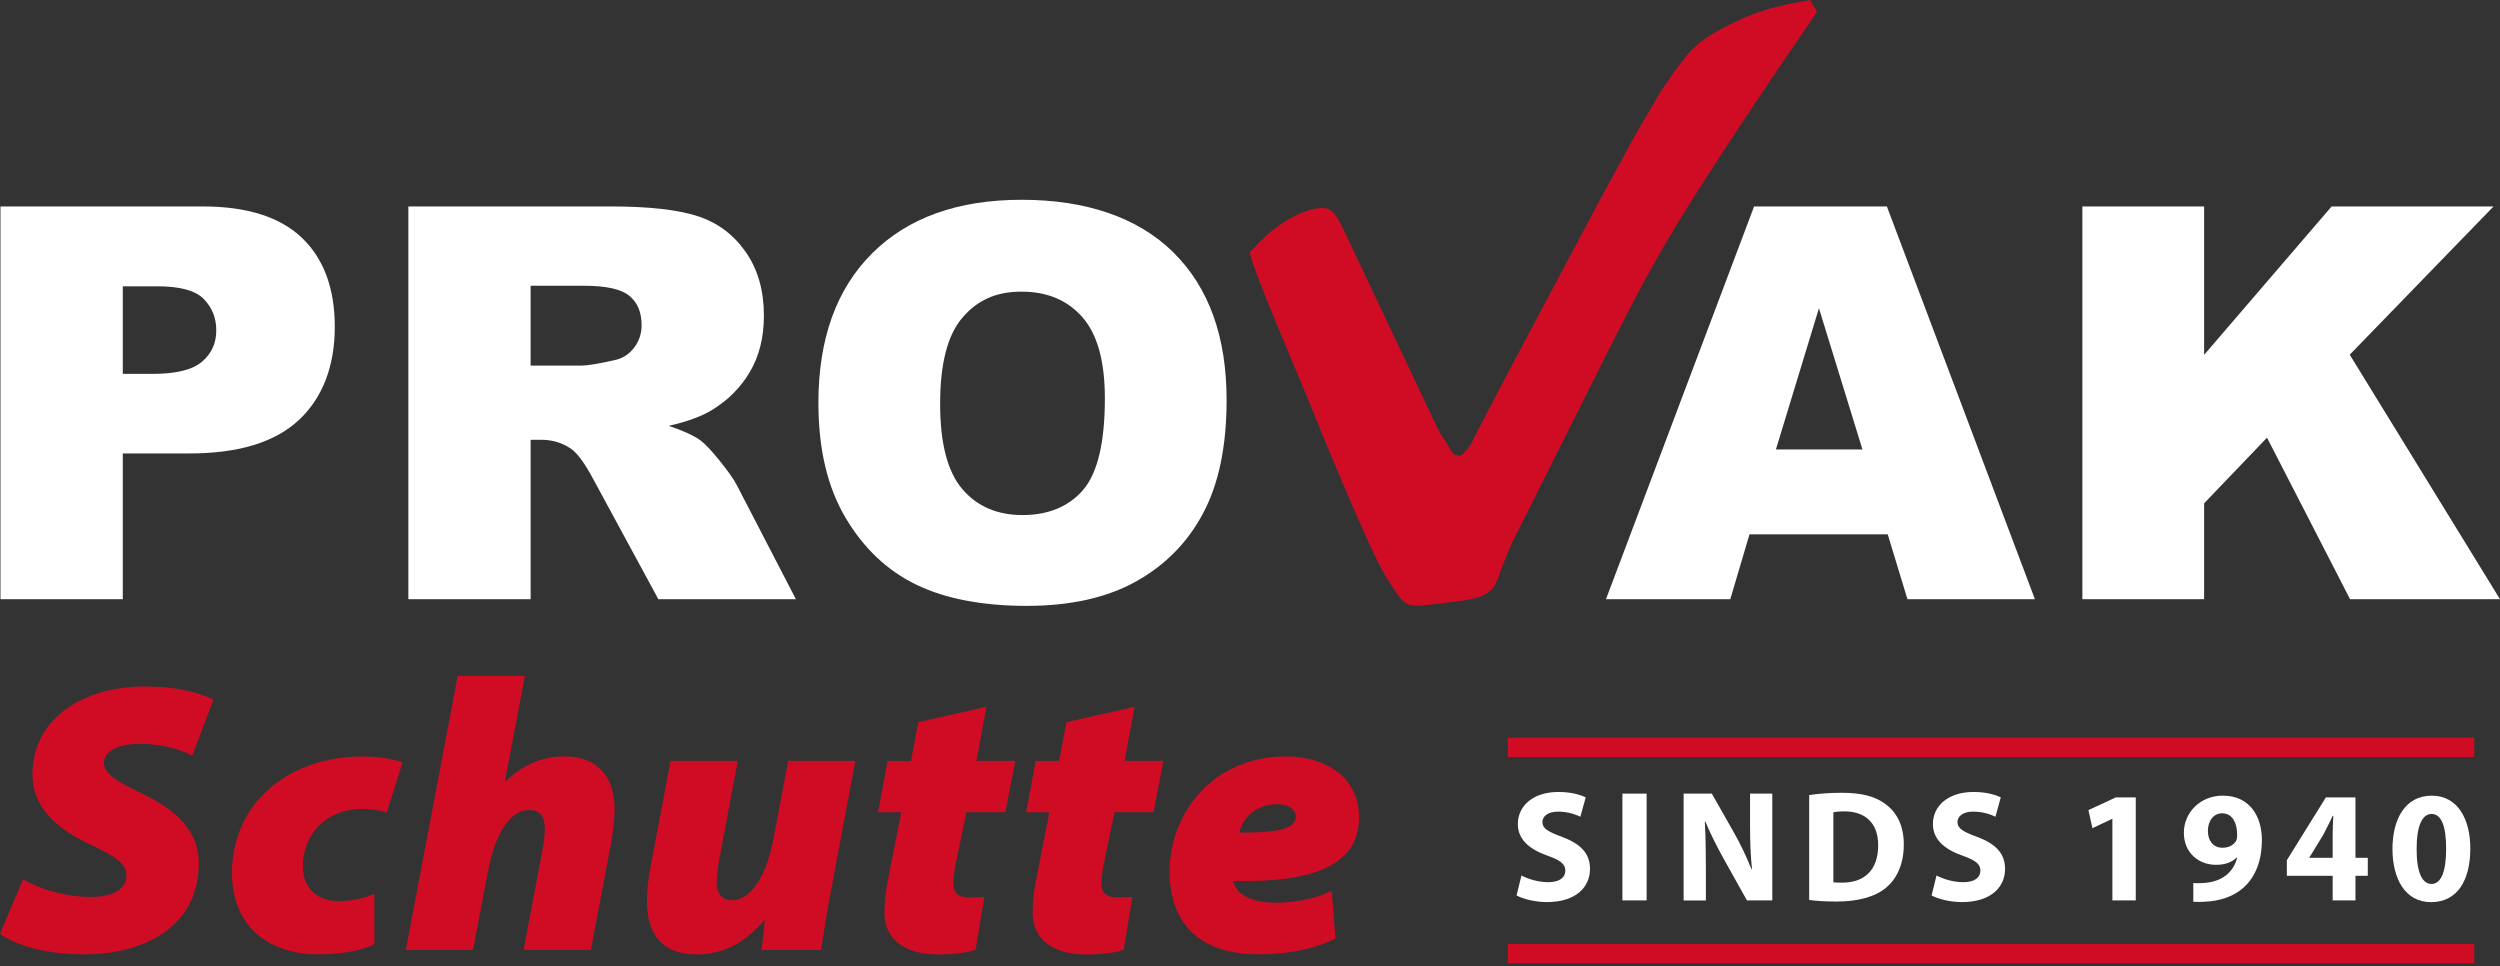 <svg width="194" height="75" viewBox="0 0 194 75" fill="none" xmlns="http://www.w3.org/2000/svg">
<rect x="0" y="0" width="194" height="75" fill="#333333" stroke="none"/>
<path d="M0.037 16.021H15.741C19.16 16.021 21.723 16.831 23.427 18.454C25.128 20.076 25.98 22.382 25.98 25.377C25.98 28.371 25.052 30.858 23.197 32.589C21.34 34.323 18.509 35.187 14.699 35.187H9.528V46.496H0.037V16.021ZM9.525 29.013H11.841C13.663 29.013 14.941 28.698 15.678 28.068C16.414 27.437 16.783 26.631 16.783 25.647C16.783 24.662 16.464 23.881 15.824 23.214C15.184 22.55 13.982 22.217 12.217 22.217H9.528V29.013H9.525Z" fill="white"/>
<path d="M31.689 46.496V16.021H47.434C50.353 16.021 52.585 16.272 54.128 16.77C55.67 17.269 56.915 18.195 57.861 19.545C58.807 20.895 59.279 22.541 59.279 24.482C59.279 26.174 58.917 27.631 58.193 28.857C57.47 30.083 56.476 31.078 55.209 31.84C54.403 32.326 53.298 32.726 51.891 33.047C53.016 33.421 53.835 33.796 54.351 34.17C54.698 34.421 55.2 34.954 55.862 35.773C56.522 36.592 56.964 37.223 57.186 37.665L61.761 46.496H51.087L46.038 37.184C45.398 35.978 44.828 35.196 44.327 34.834C43.646 34.364 42.874 34.127 42.011 34.127H41.177V46.496H31.689ZM41.177 28.369H45.16C45.59 28.369 46.425 28.229 47.661 27.953C48.286 27.829 48.797 27.509 49.195 26.997C49.59 26.485 49.789 25.895 49.789 25.231C49.789 24.246 49.477 23.491 48.849 22.966C48.225 22.439 47.049 22.175 45.326 22.175H41.175V28.371L41.177 28.369Z" fill="white"/>
<path d="M63.507 31.28C63.507 26.304 64.896 22.432 67.677 19.66C70.458 16.888 74.329 15.503 79.293 15.503C84.257 15.503 88.303 16.864 91.055 19.588C93.808 22.31 95.184 26.126 95.184 31.032C95.184 34.595 94.584 37.515 93.38 39.793C92.178 42.073 90.439 43.846 88.167 45.115C85.895 46.385 83.062 47.016 79.669 47.016C76.276 47.016 73.368 46.47 71.109 45.374C68.85 44.279 67.017 42.548 65.615 40.178C64.21 37.809 63.509 34.843 63.509 31.282L63.507 31.28ZM72.953 31.322C72.953 34.399 73.528 36.609 74.675 37.953C75.822 39.297 77.382 39.969 79.356 39.969C81.331 39.969 82.957 39.312 84.069 37.994C85.181 36.679 85.738 34.314 85.738 30.906C85.738 28.038 85.157 25.941 83.997 24.617C82.837 23.293 81.261 22.631 79.273 22.631C77.285 22.631 75.839 23.303 74.686 24.647C73.532 25.991 72.955 28.216 72.955 31.32L72.953 31.322Z" fill="white"/>
<path d="M146.485 41.465H135.761L134.271 46.496H124.625L136.117 16.021H146.422L157.909 46.496H148.017L146.487 41.465H146.485ZM144.526 34.876L141.15 23.92L137.812 34.876H144.526Z" fill="white"/>
<path d="M161.592 16.021H171.039V27.537L180.933 16.021H193.498L182.34 27.524L193.998 46.496H182.364L175.92 33.963L171.039 39.059V46.496H161.592V16.021Z" fill="white"/>
<path d="M118.065 67.938C118.563 68.203 119.345 68.458 120.149 68.458C121.012 68.458 121.471 68.101 121.471 67.556C121.471 67.047 121.073 66.749 120.079 66.398C118.692 65.908 117.785 65.154 117.785 63.944C117.785 62.53 118.976 61.457 120.929 61.457C121.877 61.457 122.561 61.644 123.052 61.875L122.637 63.377C122.307 63.221 121.709 62.983 120.903 62.983C120.096 62.983 119.692 63.36 119.692 63.785C119.692 64.312 120.153 64.545 121.23 64.95C122.703 65.499 123.384 66.261 123.384 67.43C123.384 68.813 122.323 70.002 120.033 70.002C119.092 70.002 118.148 69.747 117.685 69.486L118.065 67.938Z" fill="white"/>
<path d="M127.778 61.585V69.871H125.899V61.585H127.778Z" fill="white"/>
<path d="M130.649 69.871V61.585H132.838L134.563 64.625C135.062 65.494 135.547 66.531 135.922 67.467L135.955 67.463C135.839 66.367 135.804 65.252 135.804 64V61.585H137.53V69.871H135.562L133.779 66.681C133.283 65.786 132.737 64.725 132.335 63.754L132.294 63.759C132.353 64.856 132.377 66.03 132.377 67.382V69.874H130.651L130.649 69.871Z" fill="white"/>
<path d="M140.392 61.699C141.085 61.587 141.985 61.52 142.926 61.52C144.504 61.52 145.535 61.81 146.33 62.408C147.193 63.051 147.735 64.061 147.735 65.527C147.735 67.115 147.158 68.212 146.361 68.885C145.487 69.612 144.148 69.959 142.527 69.959C141.55 69.959 140.853 69.9 140.392 69.837V61.699ZM142.269 68.46C142.433 68.491 142.695 68.493 142.924 68.493C144.626 68.508 145.747 67.57 145.747 65.588C145.751 63.865 144.74 62.962 143.123 62.962C142.712 62.962 142.435 62.996 142.269 63.033V68.46Z" fill="white"/>
<path d="M150.274 67.938C150.772 68.203 151.554 68.458 152.358 68.458C153.221 68.458 153.679 68.101 153.679 67.556C153.679 67.047 153.282 66.749 152.288 66.398C150.901 65.908 149.994 65.154 149.994 63.944C149.994 62.53 151.185 61.457 153.138 61.457C154.086 61.457 154.77 61.644 155.261 61.875L154.846 63.377C154.516 63.221 153.918 62.983 153.111 62.983C152.305 62.983 151.901 63.36 151.901 63.785C151.901 64.312 152.362 64.545 153.439 64.95C154.912 65.499 155.593 66.261 155.593 67.43C155.593 68.813 154.531 70.002 152.242 70.002C151.3 70.002 150.357 69.747 149.893 69.486L150.274 67.938Z" fill="white"/>
<path d="M163.921 63.545H163.897L162.372 64.266L162.062 62.864L164.188 61.879H165.735V69.871H163.921V63.545Z" fill="white"/>
<path d="M170.2 68.523C170.443 68.549 170.646 68.541 171.017 68.519C171.59 68.486 172.168 68.321 172.594 68.027C173.121 67.674 173.464 67.149 173.604 66.546L173.575 66.533C173.215 66.901 172.693 67.11 171.963 67.11C170.606 67.11 169.468 66.171 169.468 64.619C169.468 63.066 170.727 61.742 172.49 61.742C174.55 61.742 175.522 63.316 175.522 65.18C175.522 66.847 174.993 68.059 174.117 68.863C173.353 69.553 172.3 69.928 171.05 69.976C170.74 70 170.412 69.991 170.2 69.976V68.521V68.523ZM171.334 64.505C171.336 65.194 171.714 65.786 172.468 65.786C172.986 65.786 173.337 65.549 173.514 65.263C173.573 65.152 173.602 65.024 173.602 64.795C173.608 63.944 173.287 63.112 172.431 63.112C171.793 63.112 171.327 63.678 171.332 64.505H171.334Z" fill="white"/>
<path d="M181.014 69.871V67.962H177.46V66.749L180.488 61.879H182.784V66.563H183.741V67.962H182.784V69.871H181.014ZM181.014 66.563V64.797C181.014 64.318 181.04 63.822 181.067 63.308H181.021C180.765 63.828 180.549 64.29 180.278 64.789L179.21 66.539L179.203 66.563H181.014Z" fill="white"/>
<path d="M191.697 65.843C191.697 68.306 190.695 70.006 188.652 70.006C186.609 70.006 185.663 68.153 185.655 65.893C185.655 63.571 186.631 61.744 188.704 61.744C190.778 61.744 191.697 63.652 191.697 65.843ZM187.531 65.886C187.527 67.726 187.972 68.595 188.689 68.595C189.406 68.595 189.821 67.683 189.821 65.867C189.821 64.05 189.432 63.164 188.685 63.164C187.994 63.164 187.527 64.026 187.531 65.886Z" fill="white"/>
<path d="M1.785 68.238C3.102 68.992 5.014 69.604 7.111 69.604C8.518 69.61 9.816 69.105 9.816 67.94C9.816 66.978 8.887 66.429 7.081 65.575C5.071 64.628 2.517 63.069 2.517 60.089C2.517 55.78 6.43 53.275 11.192 53.275C14.024 53.275 15.535 53.813 16.564 54.292L14.926 58.63C14.248 58.28 12.595 57.676 10.781 57.729C8.903 57.729 8.068 58.434 8.068 59.205C8.068 60.211 9.586 60.86 11.087 61.623C13.639 62.831 15.424 64.46 15.424 66.997C15.424 71.984 11.092 74.057 6.523 74.057C3.231 74.057 1.079 73.219 0 72.481L1.785 68.24V68.238Z" fill="#D00C24"/>
<path d="M29.054 73.275C27.931 73.815 26.391 74.055 24.68 74.055C21.089 74.055 18 72.078 18 67.731C18 62.507 22.196 58.706 28.13 58.706C29.358 58.706 30.43 58.879 31.239 59.157L30.004 63.077C29.506 62.883 28.965 62.772 28.115 62.772C25.189 62.772 23.503 64.865 23.503 67.206C23.503 69.164 24.899 69.928 26.203 69.928C27.422 69.928 28.261 69.693 29.05 69.369L29.054 73.278V73.275Z" fill="#D00C24"/>
<path d="M31.49 73.719L35.519 52.448H40.733L39.184 60.61L39.243 60.614C40.498 59.44 41.963 58.698 43.792 58.698C46.464 58.698 47.694 60.377 47.694 62.796C47.694 63.423 47.569 64.623 47.414 65.446L45.846 73.717H40.631L42.094 65.976C42.21 65.383 42.274 64.828 42.274 64.26C42.274 63.423 41.959 62.851 41.057 62.851C39.617 62.851 38.422 64.656 37.874 67.583L36.703 73.717H31.488L31.49 73.719Z" fill="#D00C24"/>
<path d="M66.379 59.042L64.568 68.669C64.164 70.69 63.924 72.385 63.712 73.719H59.102L59.349 71.431L59.29 71.424C57.61 73.408 55.823 74.064 54.075 74.064C51.438 74.064 50.204 72.546 50.204 69.939C50.204 69.111 50.302 68.216 50.488 67.223L52.041 59.042H57.256L55.808 66.72C55.707 67.284 55.613 68.007 55.613 68.48C55.613 69.186 55.906 69.861 56.784 69.861C58.182 69.861 59.43 68.149 59.998 65.198L61.165 59.042H66.379Z" fill="#D00C24"/>
<path d="M76.549 54.839L75.776 59.042H78.791L78.013 63.029H74.994L74.22 66.744C74.109 67.237 73.973 68.064 73.973 68.513C73.973 69.105 74.198 69.638 75.171 69.638C75.542 69.638 75.986 69.638 76.379 69.606L75.706 73.698C75.114 73.933 73.89 74.068 72.848 74.068C70.043 74.068 68.636 72.77 68.636 70.828C68.636 70.033 68.704 69.273 68.955 68.027L69.938 63.034H68.132L68.883 59.046H70.694L71.262 56.043L76.551 54.843L76.549 54.839Z" fill="#D00C24"/>
<path d="M88.043 54.839L87.269 59.042H90.284L89.507 63.029H86.487L85.714 66.744C85.603 67.237 85.467 68.064 85.467 68.513C85.467 69.105 85.692 69.638 86.664 69.638C87.036 69.638 87.479 69.638 87.872 69.606L87.2 73.698C86.607 73.933 85.384 74.068 84.342 74.068C81.537 74.068 80.13 72.77 80.13 70.828C80.13 70.033 80.198 69.273 80.449 68.027L81.432 63.034H79.625L80.377 59.046H82.188L82.756 56.043L88.045 54.843L88.043 54.839Z" fill="#D00C24"/>
<path d="M103.635 72.835C101.573 73.868 99.104 74.055 97.668 74.055C93.258 74.055 90.763 71.825 90.763 67.607C90.763 63.116 94.129 58.698 99.796 58.698C102.886 58.698 105.461 60.298 105.463 63.436C105.463 67.017 102.097 68.534 95.687 68.356C95.766 68.669 95.96 69.031 96.24 69.284C96.834 69.797 97.778 70.052 98.971 70.052C100.52 70.052 102.016 69.758 103.344 69.127L103.633 72.833L103.635 72.835ZM99.178 62.402C97.21 62.402 96.316 63.774 96.181 64.61C99.499 64.626 100.554 64.24 100.554 63.338C100.554 62.851 100.045 62.402 99.178 62.402Z" fill="#D00C24"/>
<path fill-rule="evenodd" clip-rule="evenodd" d="M192 58.75H117V57.25H192V58.75Z" fill="#D00C24"/>
<path fill-rule="evenodd" clip-rule="evenodd" d="M192 74.75H117V73.25H192V74.75Z" fill="#D00C24"/>
<path d="M102.343 33.033C101.29 30.357 96.789 20 97.008 19.543L97.058 19.476C97.135 19.428 97.209 19.361 97.279 19.273C98.747 17.588 100.812 16.323 102.328 16.154C103.178 16.061 103.585 16.375 104.234 17.763L104.315 17.934L111.613 33.361L111.843 33.759L112.289 34.439L112.668 35.065C112.815 35.292 113.074 35.385 113.317 35.359C113.604 35.206 113.928 34.805 114.136 34.478L115.189 32.416L117.257 28.483L119.934 23.442L124.229 15.37L125.497 13.037C126.06 12.065 126.41 11.357 126.614 10.969L127.333 9.735C128.259 8.173 128.767 7.262 128.977 6.941C129.871 5.624 130.717 4.438 131.321 3.822C131.98 3.138 133.185 2.397 134.523 1.763C136.505 0.812 137.638 0.502 140.466 0L141 0.914C135.686 8.678 133.599 11.887 131.36 15.42C129.023 19.14 127.547 21.796 125.392 26.047L118.192 40.401C117.741 41.3 117.338 42.077 117.097 42.649C117.051 42.777 116.959 43.03 116.865 43.282C116.764 43.476 116.716 43.602 116.668 43.73C116.624 43.858 116.475 44.176 116.344 44.62C116.015 45.506 115.853 45.709 115.454 45.993C114.83 46.428 114.226 46.554 110.772 46.944C109.197 47.117 108.932 46.968 107.948 45.376L107.554 44.745C106.404 43.032 102.339 33.04 102.339 33.04" fill="#D00C24"/>
</svg>
